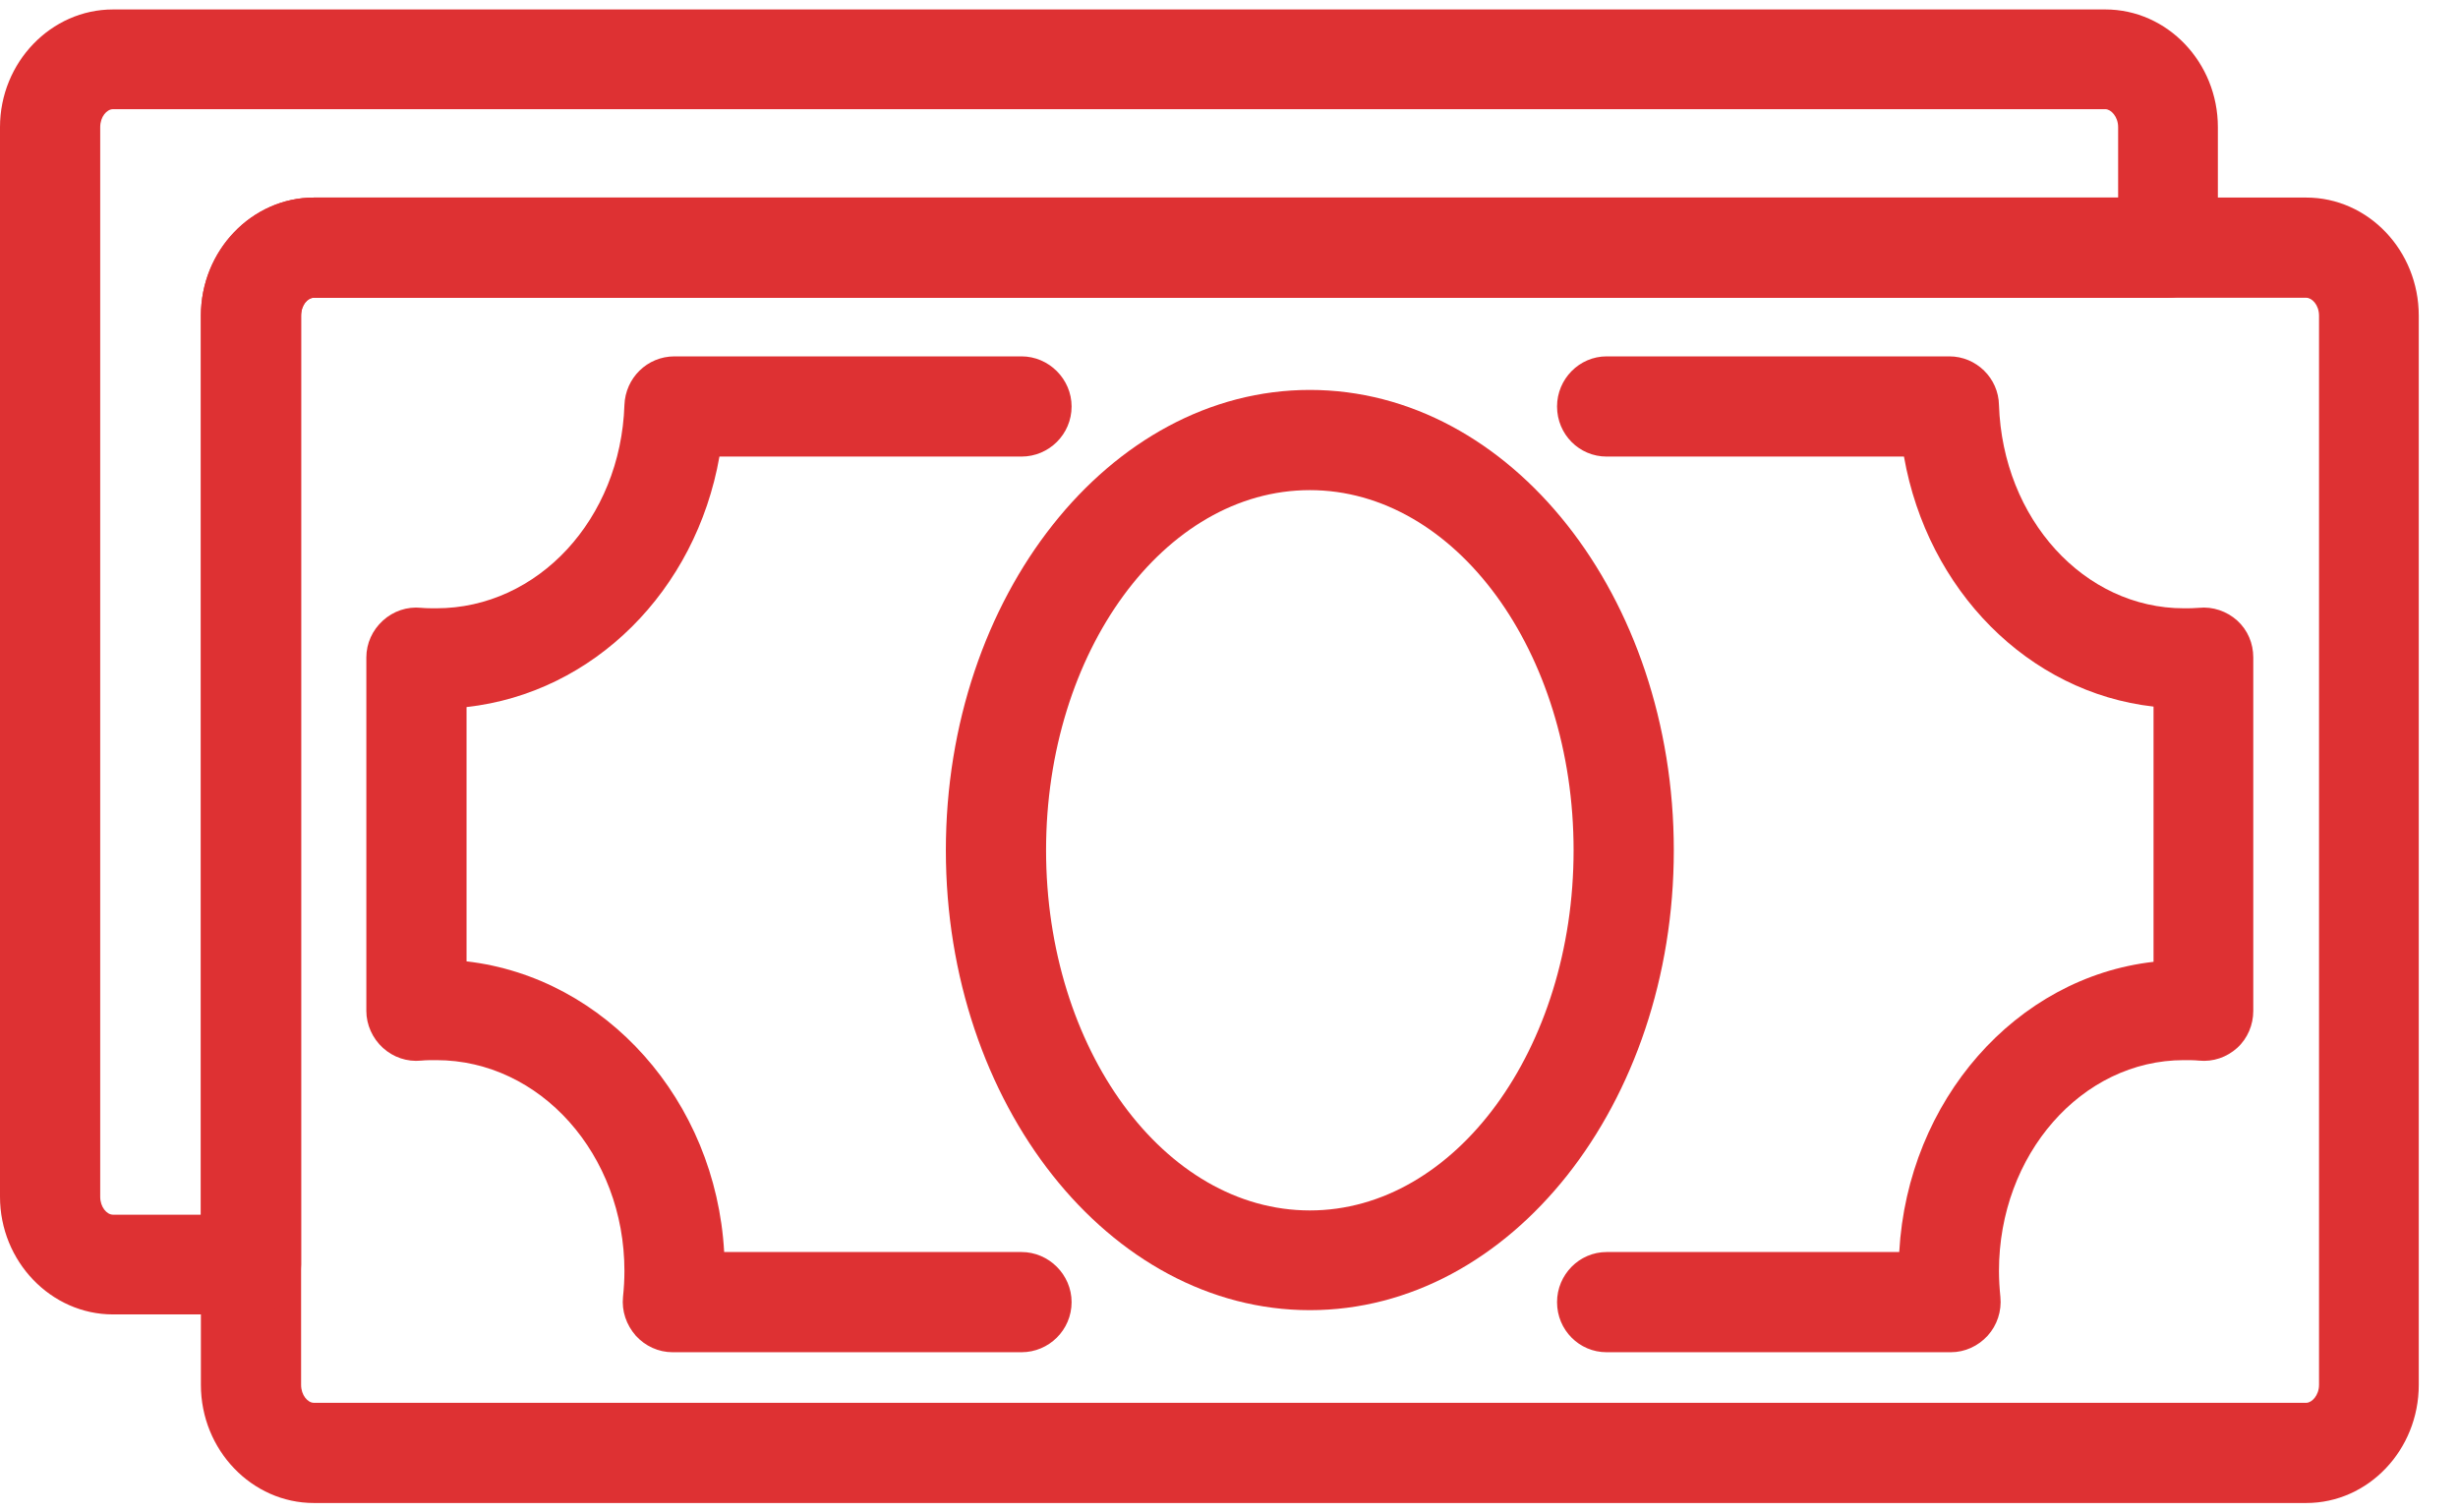 <svg width="52" height="32" viewBox="0 0 52 32" fill="none" xmlns="http://www.w3.org/2000/svg">
<path d="M6.64 6.3C6.51 6.3 6.37 6.45 6.37 6.68V29.3C6.37 29.52 6.51 29.68 6.64 29.68H48.79C48.91 29.68 49.06 29.52 49.06 29.3V6.68C49.06 6.45 48.91 6.3 48.79 6.3H6.64ZM48.79 31.8H6.64C5.33 31.8 4.25 30.68 4.25 29.3V6.68C4.25 5.3 5.33 4.18 6.64 4.18H48.79C50.1 4.18 51.17 5.3 51.17 6.68V29.3C51.17 30.68 50.1 31.8 48.79 31.8Z" fill="#DE3133"/>
<path d="M27.71 10.37C24.63 10.37 22.13 13.79 22.13 17.99C22.13 22.19 24.63 25.61 27.71 25.61C30.79 25.61 33.29 22.19 33.29 17.99C33.29 13.79 30.79 10.37 27.71 10.37ZM27.71 27.72C23.47 27.72 20.01 23.36 20.01 17.99C20.01 12.62 23.47 8.25 27.71 8.25C31.96 8.25 35.41 12.62 35.41 17.99C35.41 23.36 31.96 27.72 27.71 27.72Z" fill="#DE3133"/>
<path d="M41.27 28.61H33.989C33.41 28.61 32.94 28.14 32.94 27.55C32.94 26.97 33.41 26.49 33.989 26.49H40.179C40.359 23.28 42.65 20.68 45.559 20.35V14.95C42.91 14.65 40.779 12.49 40.279 9.66H33.989C33.41 9.66 32.94 9.19 32.94 8.6C32.94 8.02 33.41 7.54 33.989 7.54H41.239C41.809 7.54 42.279 8 42.289 8.57C42.37 10.98 44.09 12.87 46.2 12.87C46.309 12.87 46.41 12.87 46.52 12.86C46.809 12.83 47.109 12.93 47.33 13.13C47.55 13.33 47.669 13.61 47.669 13.91V21.39C47.669 21.68 47.55 21.97 47.33 22.17C47.109 22.37 46.819 22.47 46.52 22.44C46.419 22.43 46.309 22.43 46.2 22.43C44.039 22.43 42.289 24.43 42.289 26.89C42.289 27.07 42.3 27.25 42.319 27.44C42.349 27.74 42.249 28.04 42.05 28.26C41.849 28.48 41.569 28.61 41.27 28.61Z" fill="#DE3133"/>
<path d="M21.61 28.61H14.23C13.93 28.61 13.65 28.48 13.45 28.26C13.25 28.03 13.15 27.74 13.18 27.44C13.2 27.25 13.21 27.07 13.21 26.89C13.21 24.43 11.43 22.43 9.23 22.43C9.12 22.43 9.01 22.43 8.91 22.44C8.61 22.47 8.32 22.37 8.1 22.17C7.88 21.97 7.75 21.68 7.75 21.39V13.91C7.75 13.61 7.88 13.33 8.1 13.13C8.32 12.93 8.61 12.83 8.91 12.86C9.01 12.87 9.12 12.87 9.23 12.87C11.38 12.87 13.13 10.98 13.21 8.57C13.23 8 13.69 7.54 14.27 7.54H21.61C22.19 7.54 22.67 8.02 22.67 8.6C22.67 9.19 22.19 9.66 21.61 9.66H15.22C14.72 12.5 12.56 14.66 9.87 14.96V20.34C12.81 20.68 15.14 23.28 15.32 26.49H21.61C22.19 26.49 22.67 26.97 22.67 27.55C22.67 28.14 22.19 28.61 21.61 28.61Z" fill="#DE3133"/>
<path d="M2.39 2.31C2.26 2.31 2.12 2.47 2.12 2.69V25.32C2.12 25.54 2.26 25.7 2.39 25.7H4.25V6.68C4.25 5.3 5.33 4.18 6.64 4.18H44.81V2.69C44.81 2.47 44.66 2.31 44.54 2.31H2.39ZM5.31 27.81H2.39C1.08 27.81 0 26.69 0 25.32V2.69C0 1.32 1.08 0.2 2.39 0.2H44.54C45.85 0.2 46.92 1.32 46.92 2.69V5.24C46.92 5.82 46.45 6.3 45.86 6.3H6.64C6.51 6.3 6.37 6.45 6.37 6.68V26.75C6.37 27.34 5.9 27.81 5.31 27.81Z" fill="#DE3133"/>
</svg>
